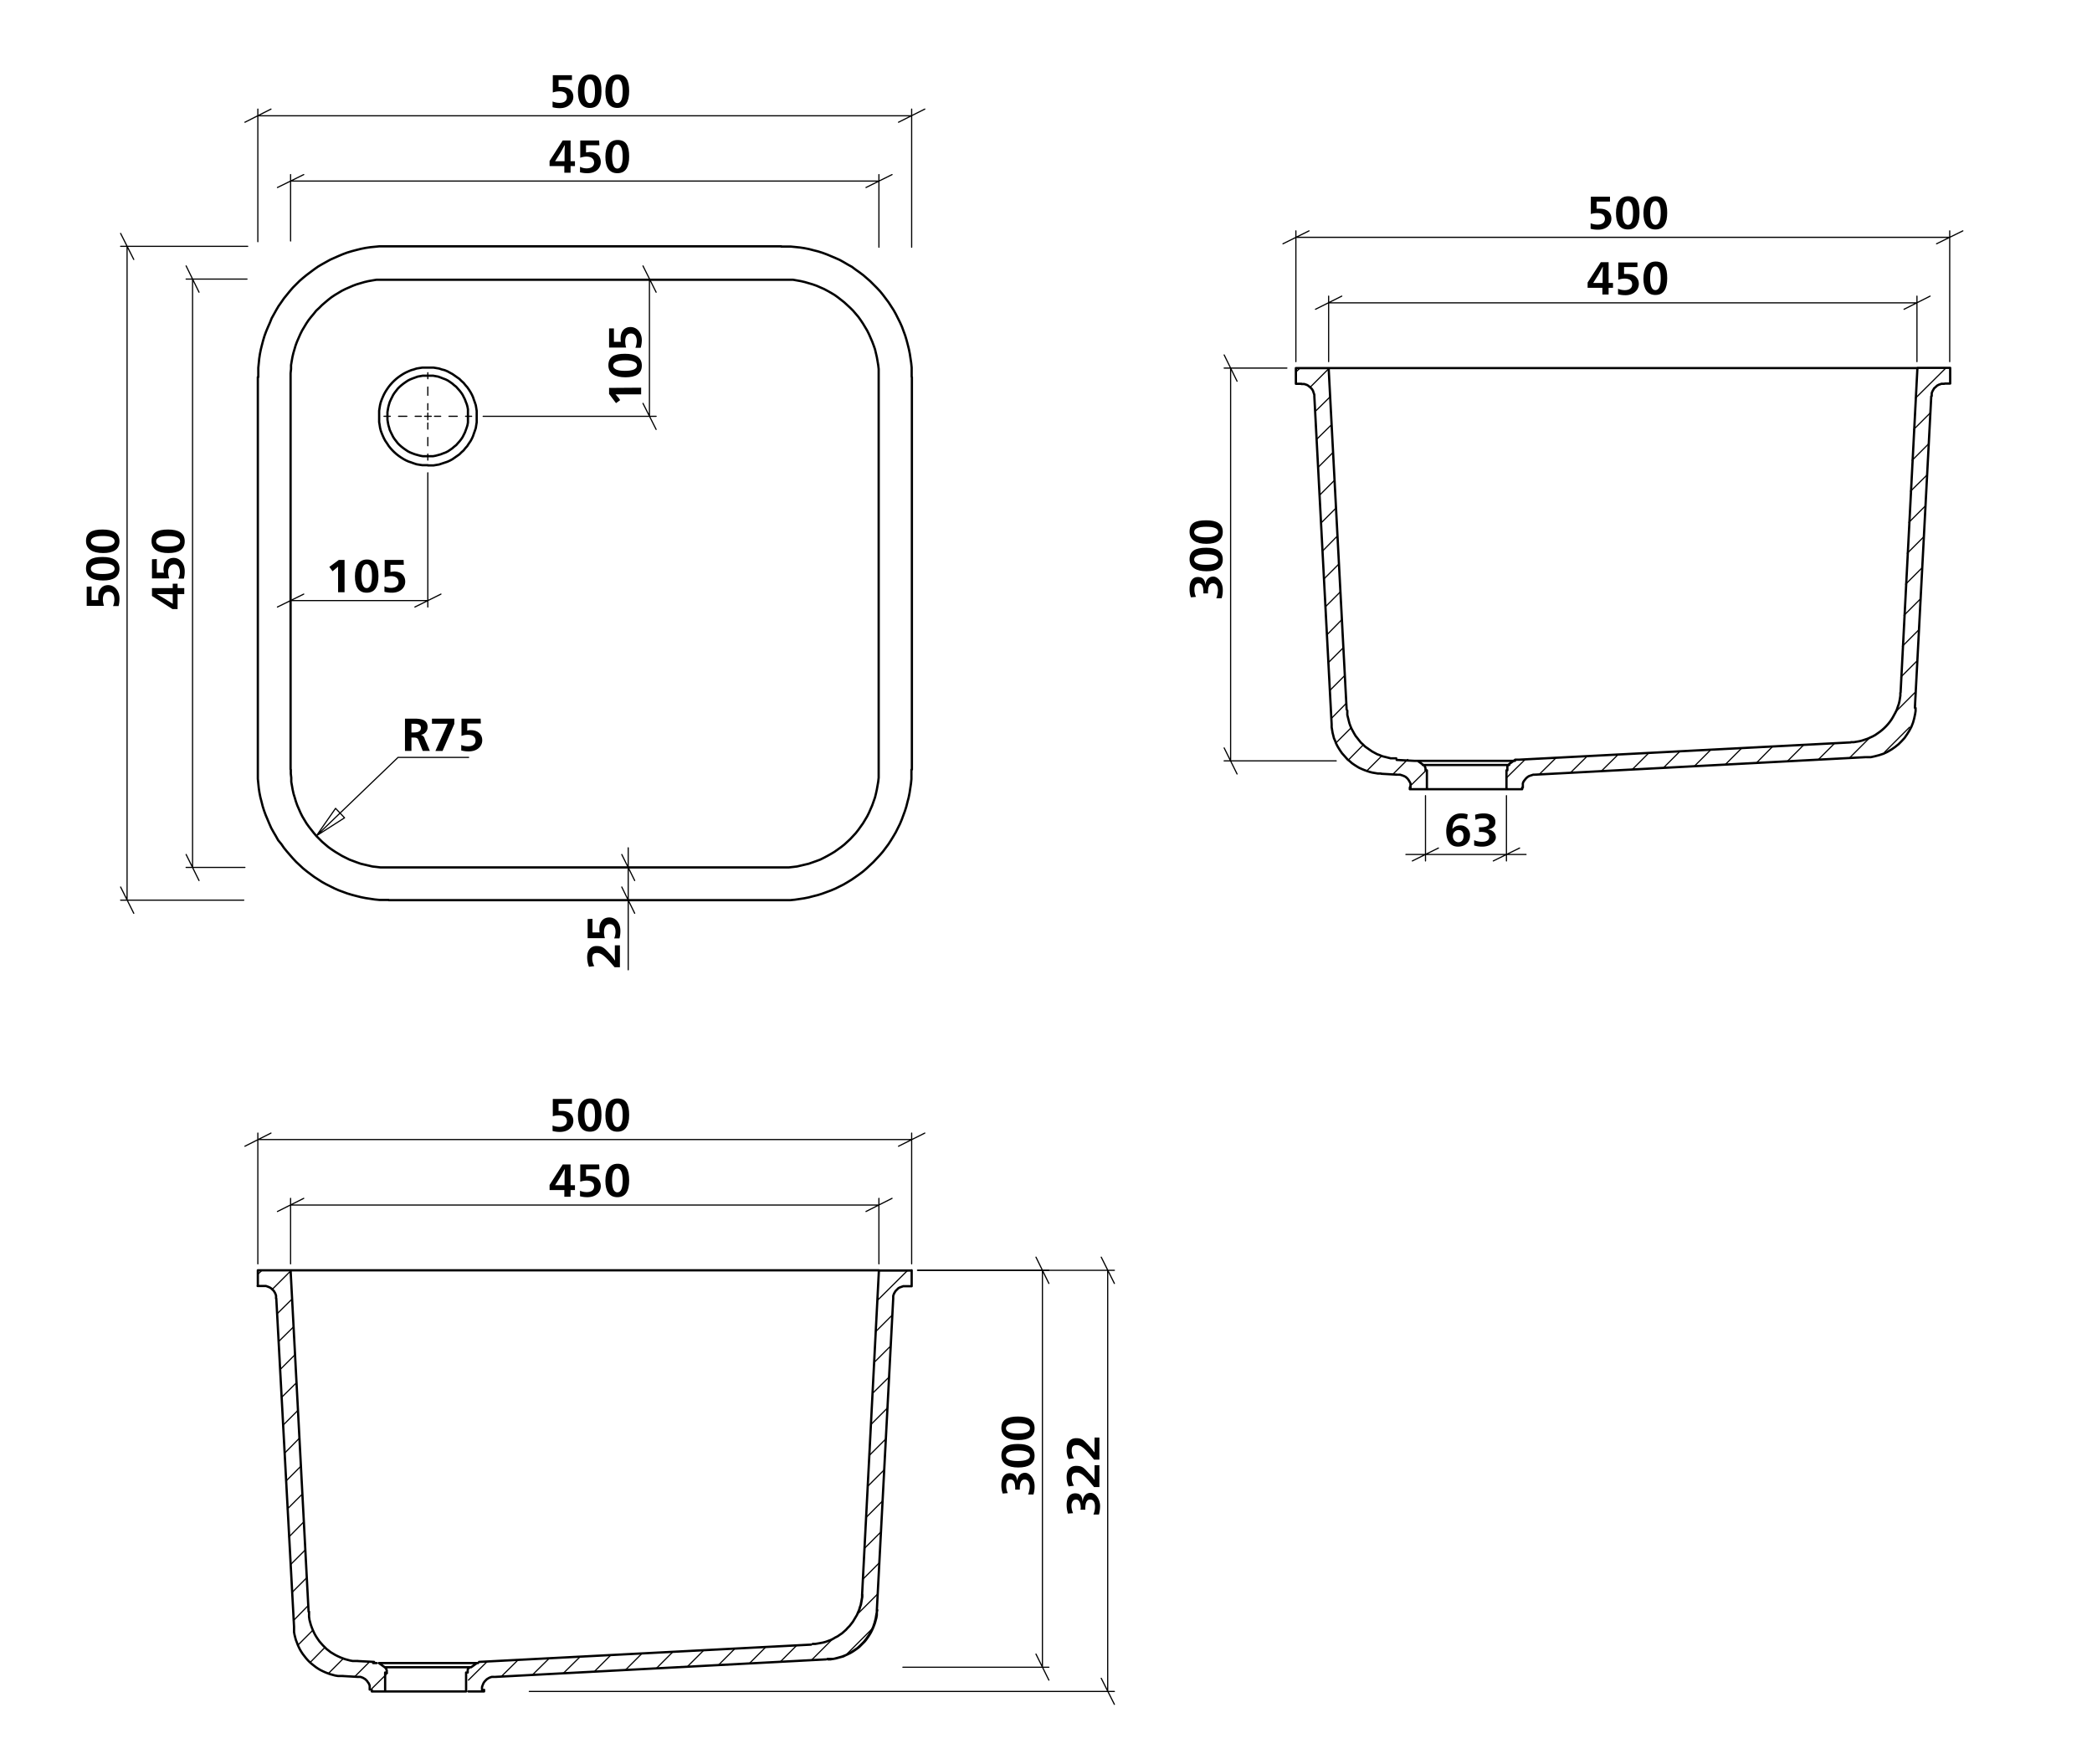 <svg viewBox="0 0 907.1 764.7" xmlns="http://www.w3.org/2000/svg"><path d="m248 34.7h-5.8v3h1.5c2.9 0 4.9 1.7 4.9 4.3s-2.2 4.9-5.8 4.9a12.2 12.2 0 0 1 -3.2-.4v-2.5a8 8 0 0 0 3 .6c1.9 0 3.2-.8 3.2-2.5s-1.2-2.5-3.3-2.5a9.7 9.7 0 0 0 -2.8.5v-7.5h8.3z"/><path d="m260.8 39.5c0 4.5-1.4 7.3-5 7.3s-5.2-2.7-5.2-7.1 1.7-7.4 5.3-7.4 4.9 2.4 4.9 7.2zm-7.4-.1c0 3.6.9 5.3 2.4 5.3s2.2-1.7 2.2-5.1-.8-5.2-2.3-5.2-2.3 1.7-2.3 5z"/><path d="m272.8 39.5c0 4.5-1.5 7.3-5.1 7.3s-5.2-2.7-5.2-7.1 1.7-7.4 5.3-7.4 5 2.4 5 7.2zm-7.4-.1c0 3.6.8 5.3 2.3 5.3s2.3-1.7 2.3-5.1-.8-5.2-2.3-5.2-2.3 1.7-2.3 5z"/><path d="m247.4 69.9h1.9v2.1h-1.9v2.9h-2.7v-2.9h-6.4v-2.2l5.7-8.9h3.4zm-2.6-2.4c0-1.1 0-3 .1-4.5h-.1c-.5 1-1.5 2.7-1.9 3.4l-2.2 3.5h4.1z"/><path d="m259.9 63h-5.8v3.1l1.6-.2c2.9 0 4.8 1.7 4.8 4.4s-2.2 4.8-5.8 4.8a12.2 12.2 0 0 1 -3.2-.4v-2.4a5.9 5.9 0 0 0 2.9.7c1.9 0 3.2-.9 3.2-2.5s-1.2-2.6-3.3-2.6a8.6 8.6 0 0 0 -2.7.5v-7.5h8.2z"/><path d="m272.8 67.9c0 4.5-1.5 7.2-5.1 7.2s-5.2-2.7-5.2-7.1 1.7-7.3 5.3-7.3 5 2.4 5 7.2zm-7.4-.1c0 3.5.8 5.3 2.3 5.3s2.3-1.8 2.3-5.2-.8-5.2-2.3-5.2-2.3 1.7-2.3 5.1z"/><path d="m39.7 254.3v5.9h3a8.6 8.6 0 0 1 -.1-1.6c0-2.9 1.7-4.9 4.3-4.9s4.9 2.3 4.9 5.8a12.4 12.4 0 0 1 -.4 3.3h-2.4a7.5 7.5 0 0 0 .6-2.9c0-2-.8-3.3-2.5-3.3s-2.5 1.3-2.5 3.4a8.6 8.6 0 0 0 .5 2.7h-7.5v-8.3z"/><path d="m44.5 241.5c4.5 0 7.3 1.5 7.3 5.1s-2.7 5.1-7.1 5.1-7.4-1.6-7.4-5.2 2.4-5 7.2-5zm-.1 7.4c3.6 0 5.3-.8 5.3-2.3s-1.7-2.3-5.1-2.3-5.2.8-5.2 2.3 1.7 2.3 5 2.3z"/><path d="m44.5 229.6c4.5 0 7.3 1.5 7.3 5.1s-2.7 5.1-7.1 5.1-7.4-1.6-7.4-5.2 2.4-5 7.2-5zm-.1 7.4c3.6 0 5.3-.8 5.3-2.3s-1.7-2.3-5.1-2.3-5.2.8-5.2 2.3 1.7 2.3 5 2.3z"/><path d="m74.9 255v-1.9h2.1v1.9h2.9v2.6h-2.9v6.5h-2.2l-8.9-5.7v-3.4zm-2.4 2.6h-4.5l3.4 2 3.5 2.2v-4.1z"/><path d="m68 242.4v5.9h3.1a6.8 6.8 0 0 1 -.2-1.5c0-2.9 1.7-4.9 4.4-4.9s4.8 2.3 4.8 5.8a11.7 11.7 0 0 1 -.4 3.2h-2.4a6.3 6.3 0 0 0 .7-3c0-1.9-.9-3.2-2.5-3.2s-2.6 1.2-2.6 3.4a8.6 8.6 0 0 0 .5 2.7h-7.5v-8.3z"/><path d="m72.9 229.6c4.5 0 7.2 1.5 7.2 5.1s-2.7 5.1-7.1 5.1-7.3-1.6-7.3-5.2 2.4-5 7.2-5zm-.1 7.4c3.5 0 5.3-.8 5.3-2.3s-1.8-2.3-5.2-2.3-5.2.8-5.2 2.3 1.7 2.3 5.1 2.3z"/><path d="m278 168.1v2.9h-11.1l1.5 1.7.5.8-1.8 1.3-3-4v-2.6z"/><path d="m271 153.4c4.5 0 7.3 1.5 7.3 5.1s-2.7 5.1-7.1 5.1-7.4-1.6-7.4-5.2 2.4-5 7.2-5zm-.1 7.4c3.5 0 5.3-.8 5.3-2.3s-1.8-2.3-5.1-2.3-5.2.8-5.2 2.3 1.7 2.3 5 2.3z"/><path d="m266.2 142.4v5.8h3a7.6 7.6 0 0 1 -.1-1.5c0-2.9 1.6-4.9 4.3-4.9s4.9 2.3 4.9 5.8a12.5 12.5 0 0 1 -.5 3.2h-2.3a8 8 0 0 0 .6-3c0-1.9-.9-3.2-2.5-3.2s-2.5 1.2-2.5 3.3a9 9 0 0 0 .4 2.8h-7.4v-8.3z"/><path d="m149.4 256.8h-2.8v-11.1l-1.7 1.4-.7.6-1.4-1.9 4.1-3h2.5z"/><path d="m164.1 249.8c0 4.5-1.5 7.2-5.1 7.2s-5.1-2.7-5.1-7.1 1.7-7.3 5.2-7.3 5 2.4 5 7.2zm-7.4-.1c0 3.5.8 5.3 2.3 5.3s2.3-1.8 2.3-5.2-.8-5.2-2.3-5.2-2.3 1.7-2.3 5.1z"/><path d="m175.1 244.9h-5.8v3.1l1.6-.2c2.9 0 4.8 1.7 4.8 4.4s-2.2 4.8-5.8 4.8a12.2 12.2 0 0 1 -3.2-.4v-2.4a5.9 5.9 0 0 0 2.9.7c1.9 0 3.2-.9 3.2-2.5s-1.2-2.6-3.3-2.6a8.6 8.6 0 0 0 -2.7.5v-7.5h8.2z"/><path d="m255.4 419.2a11.2 11.2 0 0 1 -.8-4.2c0-2.6 1.3-4.8 4-4.8s3.4.8 5.8 3.4a25.3 25.3 0 0 1 2.2 2.8h.1c-.1-1.3-.1-2.9-.1-4.1v-2.4h2.2v9.5h-2.3c-3.7-4.4-5.6-6.2-7.6-6.2s-2.1 1.1-2.1 2.5a6.8 6.8 0 0 0 .9 3.2z"/><path d="m256.9 398.4v5.9h3.1a8.6 8.6 0 0 1 -.1-1.6c0-2.9 1.6-4.9 4.3-4.9s4.8 2.3 4.8 5.8a12.4 12.4 0 0 1 -.4 3.3h-2.3a7.5 7.5 0 0 0 .6-2.9c0-2-.9-3.3-2.5-3.3s-2.5 1.3-2.5 3.4a8.4 8.4 0 0 0 .4 2.7h-7.5v-8.3z"/><path d="m175.6 311.6h4.1c3.4 0 5.7.7 5.7 3.7a3.3 3.3 0 0 1 -2.9 3.3 2.5 2.5 0 0 1 1.7 1.9l2.2 5.1h-3.1l-1.6-4c-.5-1.5-.8-1.8-2.5-1.8h-.8v5.8h-2.8zm2.8 6h.9c2.2 0 3.2-.6 3.2-2s-1.2-1.8-3.2-1.8h-.9z"/><path d="m197 313.9-5.1 11.7h-3.1l5.3-11.8h-6.8v-2.2h9.7z"/><path d="m208.5 313.7h-5.9v3.1a4.4 4.4 0 0 1 1.6-.2c2.9 0 4.9 1.7 4.9 4.4s-2.3 4.8-5.8 4.8a12.4 12.4 0 0 1 -3.3-.4v-2.4a7.5 7.5 0 0 0 2.9.6c2 0 3.3-.8 3.3-2.5s-1.3-2.5-3.4-2.5a8.6 8.6 0 0 0 -2.7.5v-7.5h8.3z"/><path d="m247.4 513.9h1.9v2.1h-1.9v2.9h-2.7v-2.9h-6.4v-2.2l5.7-8.9h3.4zm-2.6-2.4c0-1.2 0-3 .1-4.5h-.1c-.5 1-1.5 2.6-1.9 3.4l-2.2 3.5h4.1z"/><path d="m259.9 507h-5.8v3.1a4.4 4.4 0 0 1 1.6-.2c2.9 0 4.8 1.7 4.8 4.4s-2.2 4.8-5.8 4.8a12.2 12.2 0 0 1 -3.2-.4v-2.4a7.2 7.2 0 0 0 2.9.6c1.9 0 3.2-.8 3.2-2.5s-1.2-2.5-3.3-2.5a8.6 8.6 0 0 0 -2.7.5v-7.5h8.2z"/><path d="m272.8 511.8c0 4.6-1.5 7.3-5.1 7.3s-5.2-2.7-5.2-7.1 1.7-7.4 5.3-7.4 5 2.5 5 7.2zm-7.4 0c0 3.5.8 5.2 2.3 5.2s2.3-1.7 2.3-5.1-.8-5.2-2.3-5.2-2.3 1.7-2.3 5.1z"/><path d="m248 478.6h-5.8v3.1h1.5c2.9 0 4.9 1.6 4.9 4.3s-2.2 4.8-5.8 4.8a12.2 12.2 0 0 1 -3.2-.4v-2.4a8 8 0 0 0 3 .6c1.9 0 3.2-.9 3.2-2.5s-1.2-2.5-3.3-2.5a9.5 9.5 0 0 0 -2.8.4v-7.5h8.3z"/><path d="m260.8 483.5c0 4.5-1.4 7.2-5 7.2s-5.2-2.7-5.2-7.1 1.7-7.3 5.3-7.3 4.9 2.4 4.9 7.2zm-7.4-.1c0 3.5.9 5.3 2.4 5.3s2.2-1.8 2.2-5.2-.8-5.1-2.3-5.1-2.3 1.7-2.3 5z"/><path d="m272.8 483.5c0 4.5-1.5 7.2-5.1 7.2s-5.2-2.7-5.2-7.1 1.7-7.3 5.3-7.3 5 2.4 5 7.2zm-7.4-.1c0 3.5.8 5.3 2.3 5.3s2.3-1.8 2.3-5.2-.8-5.1-2.3-5.1-2.3 1.7-2.3 5z"/><path d="m442.2 645.9h-2v-.7c0-2.3-.6-3.7-2-3.7s-1.9 1.1-1.9 2.7a7.1 7.1 0 0 0 .7 3.2l-2.2.2a10.1 10.1 0 0 1 -.6-3.8c0-3.1 1.3-5 3.6-5s3 1.3 3.3 3.3c.2-2.1 1.5-3.5 3.4-3.5s4.1 2.4 4.1 5.7a11.4 11.4 0 0 1 -.5 3.7h-2.3a11.5 11.5 0 0 0 .7-3.4c0-1.8-.7-3.1-2.2-3.1s-2.1 1.4-2.1 3.8z"/><path d="m441.4 626.1c4.5 0 7.2 1.5 7.2 5.1s-2.7 5.1-7.1 5.1-7.3-1.6-7.3-5.2 2.4-5 7.2-5zm-.1 7.4c3.5 0 5.3-.8 5.3-2.3s-1.8-2.3-5.2-2.3-5.2.8-5.2 2.3 1.7 2.3 5.1 2.3z"/><path d="m441.4 614.2c4.5 0 7.2 1.5 7.2 5.1s-2.7 5.1-7.1 5.1-7.3-1.7-7.3-5.2 2.4-5 7.2-5zm-.1 7.4c3.5 0 5.3-.8 5.3-2.3s-1.8-2.3-5.2-2.3-5.2.8-5.2 2.3 1.7 2.3 5.1 2.3z"/><path d="m470.6 654.6h-2.1c0-.2.1-.4.1-.7 0-2.3-.7-3.7-2-3.7s-2 1.1-2 2.7a8.3 8.3 0 0 0 .7 3.2l-2.2.2a11.6 11.6 0 0 1 -.6-3.8c0-3.1 1.4-5 3.7-5s3 1.3 3.2 3.3h.1c.2-2.1 1.5-3.5 3.4-3.5s4.1 2.4 4.1 5.8a14.9 14.9 0 0 1 -.5 3.6h-2.4a8.6 8.6 0 0 0 .7-3.4c0-1.8-.6-3.1-2.1-3.1s-2.1 1.4-2.1 3.8z"/><path d="m463.4 644.5a9 9 0 0 1 -.9-4.2c0-2.5 1.3-4.7 4.1-4.7s3.3.8 5.7 3.4a20.8 20.8 0 0 1 2.3 2.7v-6.4h2.1v9.5h-2.3c-3.6-4.5-5.5-6.3-7.5-6.3s-2.2 1.1-2.2 2.5a6 6 0 0 0 1 3.2z"/><path d="m463.4 632.6a9 9 0 0 1 -.9-4.2c0-2.6 1.3-4.8 4.1-4.8s3.3.9 5.7 3.4a29.2 29.2 0 0 1 2.3 2.8v-6.5h2.1v9.6h-2.3c-3.6-4.5-5.5-6.3-7.5-6.3s-2.2 1.1-2.2 2.5a6 6 0 0 0 1 3.2z"/><path d="m697.5 122.7h1.9v2.1h-1.9v2.9h-2.7v-2.9h-6.4v-2.3l5.7-8.8h3.4zm-2.6-2.4c0-1.2 0-3 .1-4.6h-.1c-.5 1.1-1.5 2.7-1.9 3.5l-2.2 3.5h4.1z"/><path d="m710 115.8h-5.8v3h1.6c2.9 0 4.8 1.7 4.8 4.3s-2.2 4.9-5.8 4.9a12.2 12.2 0 0 1 -3.2-.4v-2.4a7.2 7.2 0 0 0 2.9.6c1.9 0 3.2-.8 3.2-2.5s-1.2-2.5-3.3-2.5a8.6 8.6 0 0 0 -2.7.5v-7.5h8.3z"/><path d="m722.9 120.6c0 4.6-1.5 7.3-5.1 7.3s-5.2-2.7-5.2-7.1 1.7-7.4 5.3-7.4 5 2.4 5 7.2zm-7.4-.1c0 3.6.8 5.3 2.3 5.3s2.3-1.7 2.3-5.1-.8-5.2-2.3-5.2-2.3 1.7-2.3 5z"/><path d="m698.1 87.4h-5.8v3.1h1.5c2.9 0 4.9 1.6 4.9 4.3s-2.2 4.8-5.8 4.8a12.2 12.2 0 0 1 -3.2-.4v-2.4a8 8 0 0 0 3 .6c1.9 0 3.2-.9 3.2-2.5s-1.2-2.5-3.3-2.5a9.5 9.5 0 0 0 -2.8.4v-7.5h8.3z"/><path d="m710.9 92.3c0 4.5-1.4 7.2-5 7.2s-5.2-2.7-5.2-7.1 1.7-7.3 5.3-7.3 4.9 2.4 4.9 7.2zm-7.4-.1c0 3.5.9 5.3 2.4 5.3s2.2-1.8 2.2-5.2-.8-5.1-2.3-5.1-2.3 1.7-2.3 5z"/><path d="m722.9 92.3c0 4.5-1.5 7.2-5.1 7.2s-5.2-2.7-5.2-7.1 1.7-7.3 5.3-7.3 5 2.4 5 7.2zm-7.4-.1c0 3.5.8 5.3 2.3 5.3s2.3-1.8 2.3-5.2-.8-5.1-2.3-5.1-2.3 1.7-2.3 5z"/><path d="m523.8 257.3h-2v-.7c0-2.3-.6-3.7-2-3.7s-1.9 1.1-1.9 2.7a7.1 7.1 0 0 0 .7 3.2l-2.2.2a10.1 10.1 0 0 1 -.6-3.8c0-3.1 1.3-5 3.6-5s3 1.3 3.3 3.3c.2-2.1 1.5-3.5 3.4-3.5s4.1 2.4 4.1 5.7a11.4 11.4 0 0 1 -.5 3.7h-2.3a11.5 11.5 0 0 0 .7-3.4c0-1.8-.7-3.1-2.2-3.1s-2.1 1.4-2.1 3.8z"/><path d="m523 237.5c4.5 0 7.2 1.5 7.2 5.1s-2.7 5.1-7.1 5.1-7.3-1.7-7.3-5.2 2.4-5 7.2-5zm-.1 7.4c3.5 0 5.3-.8 5.3-2.3s-1.8-2.3-5.2-2.3-5.2.8-5.2 2.3 1.7 2.3 5.1 2.3z"/><path d="m523 225.6c4.5 0 7.2 1.4 7.2 5s-2.7 5.2-7.1 5.2-7.3-1.7-7.3-5.3 2.4-4.9 7.2-4.9zm-.1 7.4c3.5 0 5.3-.9 5.3-2.4s-1.8-2.2-5.2-2.2-5.2.8-5.2 2.3 1.7 2.3 5.1 2.3z"/><path d="m636.1 355.3a7.4 7.4 0 0 0 -2.5-.5c-2.4 0-3.8 1.7-3.8 4.6a4.2 4.2 0 0 1 3.2-1.5 4.1 4.1 0 0 1 4.4 4.4c0 2.8-2 4.8-5.2 4.8s-5.1-2.3-5.1-6.7 2.4-7.7 6.3-7.7a9.1 9.1 0 0 1 3 .4zm-6.1 7.1a2.5 2.5 0 0 0 2.3 2.8c1.6 0 2.3-1.2 2.3-2.7s-.6-2.6-2.1-2.6a2.5 2.5 0 0 0 -2.5 2.5z"/><path d="m641.3 360.8v-2.1h.7c2.3 0 3.7-.6 3.7-2s-1.1-1.9-2.7-1.9a6.8 6.8 0 0 0 -3.2.7l-.2-2.2a11.6 11.6 0 0 1 3.8-.6c3.1 0 5 1.4 5 3.6s-1.3 3-3.3 3.3c2.1.3 3.5 1.6 3.5 3.5s-2.4 4-5.8 4a11.2 11.2 0 0 1 -3.6-.5v-2.3a8.6 8.6 0 0 0 3.4.7c1.8 0 3.1-.6 3.1-2.1s-1.4-2.2-3.8-2.2z"/><g fill="none" stroke="#000" stroke-linecap="round" stroke-linejoin="round"><path d="m185.5 177.7v-16.1" stroke-dasharray="86.4 3.6 3.6 3.6" stroke-dashoffset="83.72" stroke-width=".51"/><path d="m182.7 180.5h-16.2" stroke-dasharray="86.4 3.6 3.6 3.6" stroke-dashoffset="83.72" stroke-width=".51"/><path d="m185.5 183.4v16.1" stroke-dasharray="86.4 3.6 3.6 3.6" stroke-dashoffset="83.72" stroke-width=".51"/><path d="m188.4 180.5h16.1" stroke-dasharray="86.4 3.6 3.6 3.6" stroke-dashoffset="83.72" stroke-width=".51"/><path d="m149.4 354.6-12.2 7.8m8.3-11.9 3.9 4.1m-12.2 7.8 8.3-11.9m27.1-22.1-35.4 34m66-34h-30.6" stroke-width=".51"/><path d="m185.5 180.5h1.5m-1.5 0v1.5m0-1.5h-1.4m1.4 0v-1.4" stroke-width=".51"/><path d="m389.6 497 11.4-5.7m-283.5 0-11.3 5.7m5.6-2.9h283.5m0 53.9v-56.7m-283.5 56.7v-56.7m263.7 34 11.3-5.7m-255.1 0-11.4 5.7m5.7-2.8h255.1m0 25.5v-28.4m-255.1 28.4v-28.4m53.9-256.4 11.3-5.6m-59.5 0-11.4 5.6m5.7-2.8h59.5m0-55.4v58.2m190-181.9 11.3-5.6m-255.1 0-11.4 5.6m5.7-2.8h255.1m0 28.7v-31.5m-255.1 28.8v-28.8" stroke-width=".51"/><path d="m389.6 53 11.4-5.7m-283.5 0-11.3 5.7m5.6-2.8h283.5m0 57v-59.9m-283.5 57.5v-57.5" stroke-width=".51"/><path d="m658.9 367.7-11.4 5.6m-35.1 0 11.3-5.6m29.5 2.8h8.5m-43.6 0h35.1m-35.1 0h-8.5m43.6-25.5v28.3m-35.1-28.3v28.3m221.6-267.6 11.4-5.6m-283.5 0-11.3 5.6m5.6-2.8h283.5m0 53.9v-56.7m-283.5 56.7v-56.7m263.7 34 11.3-5.7m-255.1 0-11.4 5.7m5.7-2.8h255.1m0 25.5v-28.4m-255.1 28.4v-28.4" stroke-width=".51"/><path d="m454.8 556.5-5.6-11.4m0 172.1 5.6 11.3m-2.8-5.6v-172.1m-54.2 0h57m-63.3 172.1h63.3m-368.5-596.2-5.6-11.4m0 255.2 5.6 11.3m-2.8-5.7v-255.1m23.6 0h-26.4m25.5 255.1h-25.5" stroke-width=".51"/><path d="m536.4 165.3-5.6-11.4m0 170.4 5.6 11.3m-2.8-5.7v-170.3m24.4 0h-27.2m48.6 170.3h-48.6" stroke-width=".51"/><path d="m477.5 727.7 5.7 11.3m0-182.5-5.7-11.4m2.8 5.7v182.6m-250.8 0h253.7m-85.2-182.6h85.2m-208-154.8-5.6-11.4m0-14.1 5.6 11.3m-2.8 8.5v30.2m0-44.4v14.2m0-14.2v-8.5m6.4-192.7 5.7 11.3m0-59.5-5.7-11.4m2.8 5.7v59.5m-72.1 0h75m-232.2 204.1 5.7 11.4m0-283.5-5.7-11.3m2.8 5.6v283.5m50.6 0h-53.4m55.1-283.5h-55.1" stroke-width=".51"/><path d="m185.5 201.8h2.5l1.2-.2 1.2-.2 1.2-.4 1.2-.4 1.2-.4 1.1-.5 1.1-.6 1-.7 1-.7 1-.7.9-.9.9-.8.8-1 .8-.9.7-1.1.7-1 .6-1.1.5-1.1.4-1.2.4-1.1.4-1.2.2-1.3.2-1.2v-4.9l-.2-1.3-.2-1.2-.4-1.2-.4-1.1-.4-1.2-.5-1.1-.6-1.1-.7-1.1-.7-1-.8-.9-.8-1-.9-.8-.9-.9-1-.7-1-.7-1-.7-1.1-.6-1.1-.6-1.2-.5-1.2-.3-1.2-.4-1.2-.2-1.2-.2h-4.9l-1.3.2-1.2.2-1.2.4-1.1.3-1.2.5-1.1.5-1.1.6-1.1.7-1 .7-.9.7-1 .9-.8.8-.9 1-.7.9-.7 1-.7 1.1-.6 1.1-.5 1.1-.5 1.2-.4 1.1-.3 1.2-.2 1.2-.2 1.3v4.9l.2 1.2.2 1.3.3 1.2.4 1.1.5 1.2.5 1.1.6 1.1.7 1 .7 1.1.7.9.9 1 .8.8 1 .9.9.7 1 .7 1.1.7 1.1.6 1.1.5 1.2.4 1.1.4 1.2.4 1.2.2 1.3.2h2.4m0-38.8h-2.2l-1.1.2-1.1.2-1.1.4-1.1.4-1 .4-1 .5-.9.6-1 .7-.9.7-.8.7-.8.8-.7.9-.7.9-.6.9-.5 1-.5 1-.5 1.1-.3 1-.3 1.1-.2 1.1-.2 1.2v3.3l.2 1.2.2 1.1.3 1 .3 1.1.5 1.1.5 1 .5 1 .6.9.7.9.7.9.8.8.8.7.9.7 1 .7.9.6 1 .5 1 .4 1.1.4 1.1.3 1.1.3 1.1.2h4.5l1.1-.2 1.1-.3 1.1-.3 1-.4 1.1-.4 1-.5.9-.6 1-.7.8-.7.9-.7.7-.8.8-.9.7-.9.6-.9.5-1 .5-1 .4-1.1.4-1.1.3-1 .2-1.1v-5.7l-.2-1.1-.3-1.1-.4-1-.4-1.1-.5-1-.5-1-.6-.9-.7-.9-.8-.9-.7-.8-.9-.7-.8-.7-1-.7-.9-.6-1-.5-1.1-.4-1-.4-1.1-.4-1.1-.2-1.1-.2zm209.8.5v-4l-.2-2-.3-2-.3-2-.4-2-.5-2-.5-1.9-.6-2-.7-1.9-.7-1.9-.8-1.8-.9-1.8-.9-1.8-1-1.8-1.1-1.7-1.1-1.7-1.2-1.6-1.2-1.6-1.3-1.6-1.4-1.5-1.4-1.4-1.5-1.5-1.5-1.3-1.5-1.3-1.6-1.2-1.7-1.2-1.6-1.2-1.8-1-1.7-1-1.8-1-1.8-.8-1.9-.8-1.9-.8-1.9-.7-1.9-.6-2-.5-1.9-.5-2-.4-2-.3-2-.2-2-.2h-4.1m56.7 226.8v-170.2m-56.8 226.8h4.1l2-.2 2-.3 2-.3 2-.4 1.9-.5 2-.5 1.9-.6 1.9-.7 1.9-.7 1.9-.8 1.8-.9 1.8-.9 1.7-1 1.8-1.1 1.6-1.1 1.7-1.2 1.6-1.2 1.5-1.3 1.5-1.4 1.5-1.4 1.4-1.5 1.4-1.5 1.3-1.5 1.2-1.6 1.2-1.6 1.1-1.7 1.1-1.8 1-1.7.9-1.8.9-1.8.8-1.9.7-1.9.7-1.9.6-1.9.5-2 .5-1.9.4-2 .3-2 .3-2 .2-2v-4.1m-226.7 56.6h170.1m-226.8-56.7v4.1l.2 2 .2 2 .3 2 .4 2 .5 1.9.5 2 .6 1.9.7 1.9.8 1.9.8 1.9.8 1.8 1 1.8 1 1.7 1 1.8 1.4 1.7 1.1 1.6 1.3 1.6 1.3 1.5 1.3 1.5 1.4 1.5 1.5 1.4 1.5 1.4 1.6 1.3 1.6 1.2 1.6 1.2 1.7 1.1 1.7 1.1 1.8 1 1.8.9 1.8.9 1.8.8 1.9.7 1.9.7 2 .6 1.9.5 2 .5 2 .4 2 .3 2 .3 2 .2h4m-56.7-226.7v170.1m56.7-226.8h-4l-2 .2-2 .2-2 .3-2 .4-2 .5-1.9.5-2 .6-1.9.7-1.9.8-1.8.8-1.8.8-1.8 1-1.8 1-1.7 1-1.7 1.2-1.6 1.2-1.6 1.2-1.6 1.3-1.5 1.3-1.5 1.5-1.4 1.4-1.3 1.5-1.3 1.6-1.3 1.6-1.1 1.6-1.2 1.7-1 1.7-1 1.8-1 1.8-.8 2-.8 1.8-.8 1.9-.7 1.9-.6 2-.5 1.9-.5 2-.4 2-.3 2-.2 2-.2 2v4m226.8-56.7h-170.3m-42.5 226.8v-170.1m0 0v-1.7l.2-1.8v-1.7l.3-1.8.3-1.7.4-1.7.5-1.7.5-1.7.6-1.6.7-1.6.7-1.6.8-1.6.9-1.5.9-1.5 1-1.5 1.1-1.4 1.1-1.3 1.1-1.4 1.3-1.2 1.2-1.2 1.4-1.2 1.3-1.1 1.4-1.1 1.5-1 1.5-.9 1.5-.9 1.6-.8 1.6-.7 1.6-.7 1.6-.6 1.7-.5 1.7-.5 1.7-.4 1.7-.3 1.8-.3h5.2m0 0h170.2m0 0h5.3l1.7.3 1.7.3 1.7.4 1.7.5 1.7.5 1.7.6 1.6.7 1.6.7 1.5.8 1.6.9 1.5.9 1.4 1 1.4 1.1 1.4 1.1 1.3 1.2 1.3 1.2 1.2 1.2 1.2 1.4 1.1 1.3 1 1.4 1 1.5.9 1.5.9 1.5.8 1.6.7 1.6.7 1.6.6 1.6.6 1.7.4 1.7.4 1.7.3 1.7.3 1.8.2 1.7v3.5m0 170.1v-170.1m-42.4 212.6h3.5l1.8-.2 1.7-.2 1.7-.4 1.7-.4 1.7-.4 1.7-.6 1.7-.6 1.6-.6 1.6-.8 1.5-.8 1.6-.9 1.5-.9 1.4-1 1.4-1 1.4-1.1 1.3-1.2 1.3-1.2 1.2-1.3 1.2-1.3 1.1-1.4 1-1.4 1-1.4.9-1.5.9-1.5.8-1.6.7-1.6.7-1.6.6-1.7.6-1.7.4-1.6.4-1.8.3-1.7.3-1.7.2-1.8v-3.5m-212.5 42.4h170.1m-170.1 0h-3.5l-1.7-.2-1.8-.2-1.7-.4-1.7-.4-1.7-.4-1.7-.6-1.6-.6-1.6-.6-1.6-.8-1.6-.8-1.5-.9-1.5-.9-1.5-1-1.4-1-1.3-1.1-1.4-1.2-1.2-1.2-1.3-1.3-1.1-1.3-1.1-1.4-1.1-1.4-1-1.4-.9-1.5-.9-1.5-.8-1.6-.7-1.6-.7-1.6-.6-1.7-.5-1.7-.5-1.6-.4-1.8-.3-1.7-.3-1.7v-1.8l-.2-1.7v-1.8" stroke-width=".99"/><path d="m168 725.5-6.9 6.8m-.8-11.8-6.5 6.5m-4.8-8-6.5 6.5m-1.5-11.3-6.4 6.5m1.1-13.9-6.5 6.5m4.4-17.1-6.4 6.5m5.8-18.6-6.5 6.5m5.9-18.6-6.5 6.5m5.8-18.6-6.4 6.5m5.8-18.6-6.5 6.5m5.9-18.6-6.5 6.5m5.8-18.6-6.4 6.5m5.8-18.6-6.5 6.5m5.9-18.5-6.5 6.4m5.8-18.5-6.4 6.4m5.8-18.5-6.5 6.4m5.9-18.5-6.5 6.4m5.8-18.5-8 8m-4.4-8.3-1.8 1.7m266.4 153.7-11.3 11.3m13.7-26.4-8.9 8.9m-11 11-8.9 8.9m29.5-42.3-7.2 7.2m-28.6 28.6-7.2 7.2m43.7-56.4-7.2 7.2m-42.7 42.7-7.2 7.2m57.8-70.5-7.2 7.2m-56.8 56.8-7.2 7.2m71.9-84.7-7.2 7.2m-71 71-7.2 7.2m86.1-98.8-7.2 7.2m-85.1 85.1-7.2 7.2m100.2-112.9-7.2 7.2m-99.2 99.2-7.2 7.2m114.3-127-7.2 7.1m-113.4 113.4-7.2 7.2m128.5-141.2-7.2 7.2m-127.5 127.6-7.2 7.1m142.6-155.3-7.2 7.2m-141.6 141.7-7.2 7.1m162.7-175.4-13.2 13.1m-155.8 155.9-7.2 7.1m-6.2-6.4-8.1 8" stroke-width=".51"/><path d="m166.8 722.9h37.5m2.5-1.8h-42.5m4.2-170.3h170.1m-212.6 0h42.5m170.1 0h42.5m-219.9 182.6h6.8m-53.8-175.8h1.1l.6.2.5.2.5.2.5.3.5.4.4.4.4.4.3.5.3.5.2.5.2.6v1.2m-5.6-5.4h-2.4m14.2-6.8h-14.1m37 175.9h-2.3l-1.2-.2-1.1-.3-1.1-.3-1.1-.4-1-.4-1.1-.5-1-.5-1-.6-.9-.6-.9-.7-.9-.7-.9-.8-.8-.8-.8-.9-.7-.9-.7-.9-.6-.9-.6-1-.5-1-.5-1.1-.4-1.1-.4-1-.3-1.1-.3-1.2-.2-1.1v-2.3m0 0-7.7-142.4m14 135.8-7.8-148m-14.2 6.8v-6.8m262 140.8 7.3-140.8m-178 182.6h6.8m177.4-170.4v-1.1l.2-.6.2-.5.3-.5.3-.5.4-.4.4-.4.4-.4.5-.3.5-.2.6-.2.5-.2h1.4m2.3 0h-2.3m2.3-6.8h-14.2m-.9 147.3 7.1-135.2m8-12.2v6.8m-240.1 162.6h-2.3l-1.1-.2-1.1-.3-1.1-.3-1.1-.4-1-.4-1.1-.5-1-.5-1-.6-1-.6-.9-.7-.9-.7-.8-.8-.8-.8-.8-.9-.7-.8-.7-1-.6-.9-.6-1-.5-1-.5-1.1-.4-1-.4-1.1-.3-1.1-.3-1.1-.2-1.4v-2.2m246.4-.7-.4 1.9-.3 1.8-.5 1.9-.6 1.8-.8 1.7-1 1.7-1.1 1.6-1.2 1.5-1.3 1.3-1.4 1.3-1.6 1.1-1.6 1-1.7.9-1.8.7-1.8.5-1.9.5h-2.6m15-27.9v1.2l-.2 1.1-.2 1.1-.2 1.1-.4 1.1-.3 1.1-.5 1.1-.4 1-.6 1-.6 1-.6 1-.7.9-.7.9-.8.8-.8.9-.8.7-.9.8-.9.6-1 .7-1 .5-1 .6-1 .5-1.1.4-1.1.4-1.1.3-1.1.2-1.1.2-1.2.2h-1.1m21.5-21.5v1.1l-.2 1.1-.2 1.2-.2 1.1-.4 1.1-.3 1.1h-.1m-162.6 34.7v.7m-48.7 0v-.7m5.6-9.8.2.2.3.2.2.3v.3l.2.3v1m35.1 0v-1.3l.2-.3.2-.3.3-.2.2-.2m148-9.8-144 7.5m-45.5 0-7.6-.4m203.6-.7-143.5 7.6m-59.5 0-7-.4m7 .4h1.1l.6.2.5.2.5.3.5.3.4.4.4.4.3.5.4.5.2.5.2.5v1.7m48.7 0v-1.1l.2-.6.2-.5.2-.5.3-.5.4-.5.4-.4.4-.4.5-.3.5-.3.5-.2.6-.2h1.1m-8.5-6h1.5m-45.5 0h1.5m38.8 4.1v8.2m-35.1 0v-8.2m35.1 8.2h-34.1m36.3-10.5 2.5-1.8m-42.5 0 2.5 1.8m213.4-24.8v2.2l-.2 1.2-.3 1.1-.3 1.1-.4 1.1-.4 1-.5 1.1-.5 1-.6 1-.6.9-.7 1-.7.9-.8.8-.8.8-.8.8-.9.7-1 .7-.9.6-1 .6-1 .5-1.1.5-1 .5-1.1.3-1.1.3-1.1.3-1.2.2-1.1.2h-1.1" stroke-width=".99"/><path d="m611.2 341.1 6.9-6.8m-14.2 1.5 6.5-6.5m-17.8 5 6.5-6.5m-14.4 1.7 6.4-6.5m-11.8-.9 6.5-6.5m-8.5-4.1 6.4-6.5m-7.1-5.6 6.5-6.5m-7.1-5.6 6.5-6.5m-7.1-5.6 6.4-6.5m-7.1-5.6 6.5-6.5m-7.1-5.6 6.5-6.5m-7.1-5.6 6.4-6.5m-7.1-5.6 6.5-6.5m-7.1-5.6 6.5-6.5m-7.1-5.6 6.4-6.4m-7.1-5.7 6.5-6.4m-7.1-5.7 6.5-6.4m-8.7-4.1 8-8m-14.2 1.4 1.8-1.7m253.5 166.5 10.8-10.8m-26.1 13.4 8.9-8.9m11-11 8.9-8.9m-42.3 29.5 7.2-7.2m28.6-28.6 7.2-7.2m-56.4 43.7 7.2-7.2m42.7-42.7 7.2-7.2m-70.5 57.8 7.1-7.2m56.9-56.8 7.2-7.2m-84.7 71.9 7.2-7.2m71-71 7.2-7.2m-98.8 86.1 7.2-7.2m85.1-85.1 7.2-7.2m-112.9 100.2 7.2-7.2m99.2-99.2 7.2-7.2m-127.1 114.3 7.2-7.2m113.4-113.4 7.2-7.1m-141.2 128.4 7.2-7.1m127.5-127.6 7.2-7.2m-155.3 142.6 7.2-7.1m141.6-141.7 7.2-7.2m-169.5 156.7 7.2-7.1m155.8-155.9 13.2-13.1m-190.5 177.7 8.1-8" stroke-width=".51"/><path d="m616.9 331.7h37.5m2.5-1.8h-42.5m174.3-170.3h-170.1m-42.5 0h42.5m212.6 0h-42.5m-218.8 12.2 7.5 142.2m40.7 28.2h-6.8m-41.4-170.4v-.6l-.2-.6-.2-.6-.2-.6-.3-.5-.4-.5-.4-.4-.5-.4-.5-.4-.5-.3-.6-.2-.6-.2h-1.2m53.8 167.5v-1l-.2-.3v-.3l-.2-.3-.3-.2-.2-.2m0 0-2.5-1.8m0 0h-1.5m-7.6-.4 7.6.4m-29-21.8v1.9l.3 1.2.3 1.2.3 1.2.4 1.1.5 1.2.6 1.1.6 1.1.6 1 .8 1 .7.9.8 1 .9.8.9.9 1 .7 1 .7 1 .7 1.1.6 1.1.6 1.1.4 1.2.5 1.2.3 1.2.3 1.2.3h2.4m-29.3-169.2 7.8 148m-22-148h14.2m-14.2 0v6.8m0 0h2.4m95.7 175.8h-6.8m184.2-170.4-7.1 135.1m12.8-140.5h-1.3l-.5.2-.6.2-.6.3-.5.4-.4.4-.5.4-.3.5-.3.5-.3.6-.2.6v1.2m5.7-5.4h2.3m0 0v-6.8m-14.2 0h14.2m-14.2 0-7.3 140.8m-21.5 21.5h1.2l1.2-.2 1.2-.2 1.2-.3 1.2-.4 1.2-.4 1.1-.5 1.1-.5 1.1-.6 1-.7 1-.7 1-.8.9-.8.9-.9.8-.9.8-1 .7-1 .6-1 .6-1.1.6-1.1.5-1.1.4-1.2.4-1.1.3-1.2.2-1.2.2-1.3v-1.2m-165.5 29 144-7.5m-144 7.5h-1.5m0 0-2.5 1.8m0 0-.2.2-.3.2-.2.3-.2.3v1.8m155.7-5.7h1.9l1.8-.4 1.9-.5 1.8-.6 1.7-.8 1.7-1 1.6-1.1 1.5-1.2 1.3-1.3 1.3-1.4 1.1-1.6 1-1.6.9-1.7.7-1.8.5-1.8.4-1.9.2-1.3v-1.3m-231.7 28.5 7 .4m59.5 0 143.5-7.6m-143.5 7.6h-.6l-.6.2-.6.2-.6.2-.5.3-.5.4-.4.4-.4.5-.4.5-.3.5-.2.6v1.8m-48.7 0v-1.8l-.3-.6-.3-.5-.3-.5-.4-.5-.4-.4-.5-.4-.6-.3-.5-.2-.6-.2-.6-.2h-.6m12.2-1.9v8.2m35.1 0h-35.7m35.1 0v-8.2m-41.9 7.5v.7m48.7 0v-.7m-82.6-27.5v1.3l.2 1.2.2 1.2.3 1.2.3 1.2.5 1.1.4 1.1.6 1.2.6 1 .7 1.1.7 1 .8.9.8.9.8.9 1 .8.9.8 1 .7 1.1.7 1 .6 1.1.5 1.2.5 1.1.4 1.2.4 1.2.3 1.2.2 1.2.2h1.3" stroke-width=".99"/></g></svg>